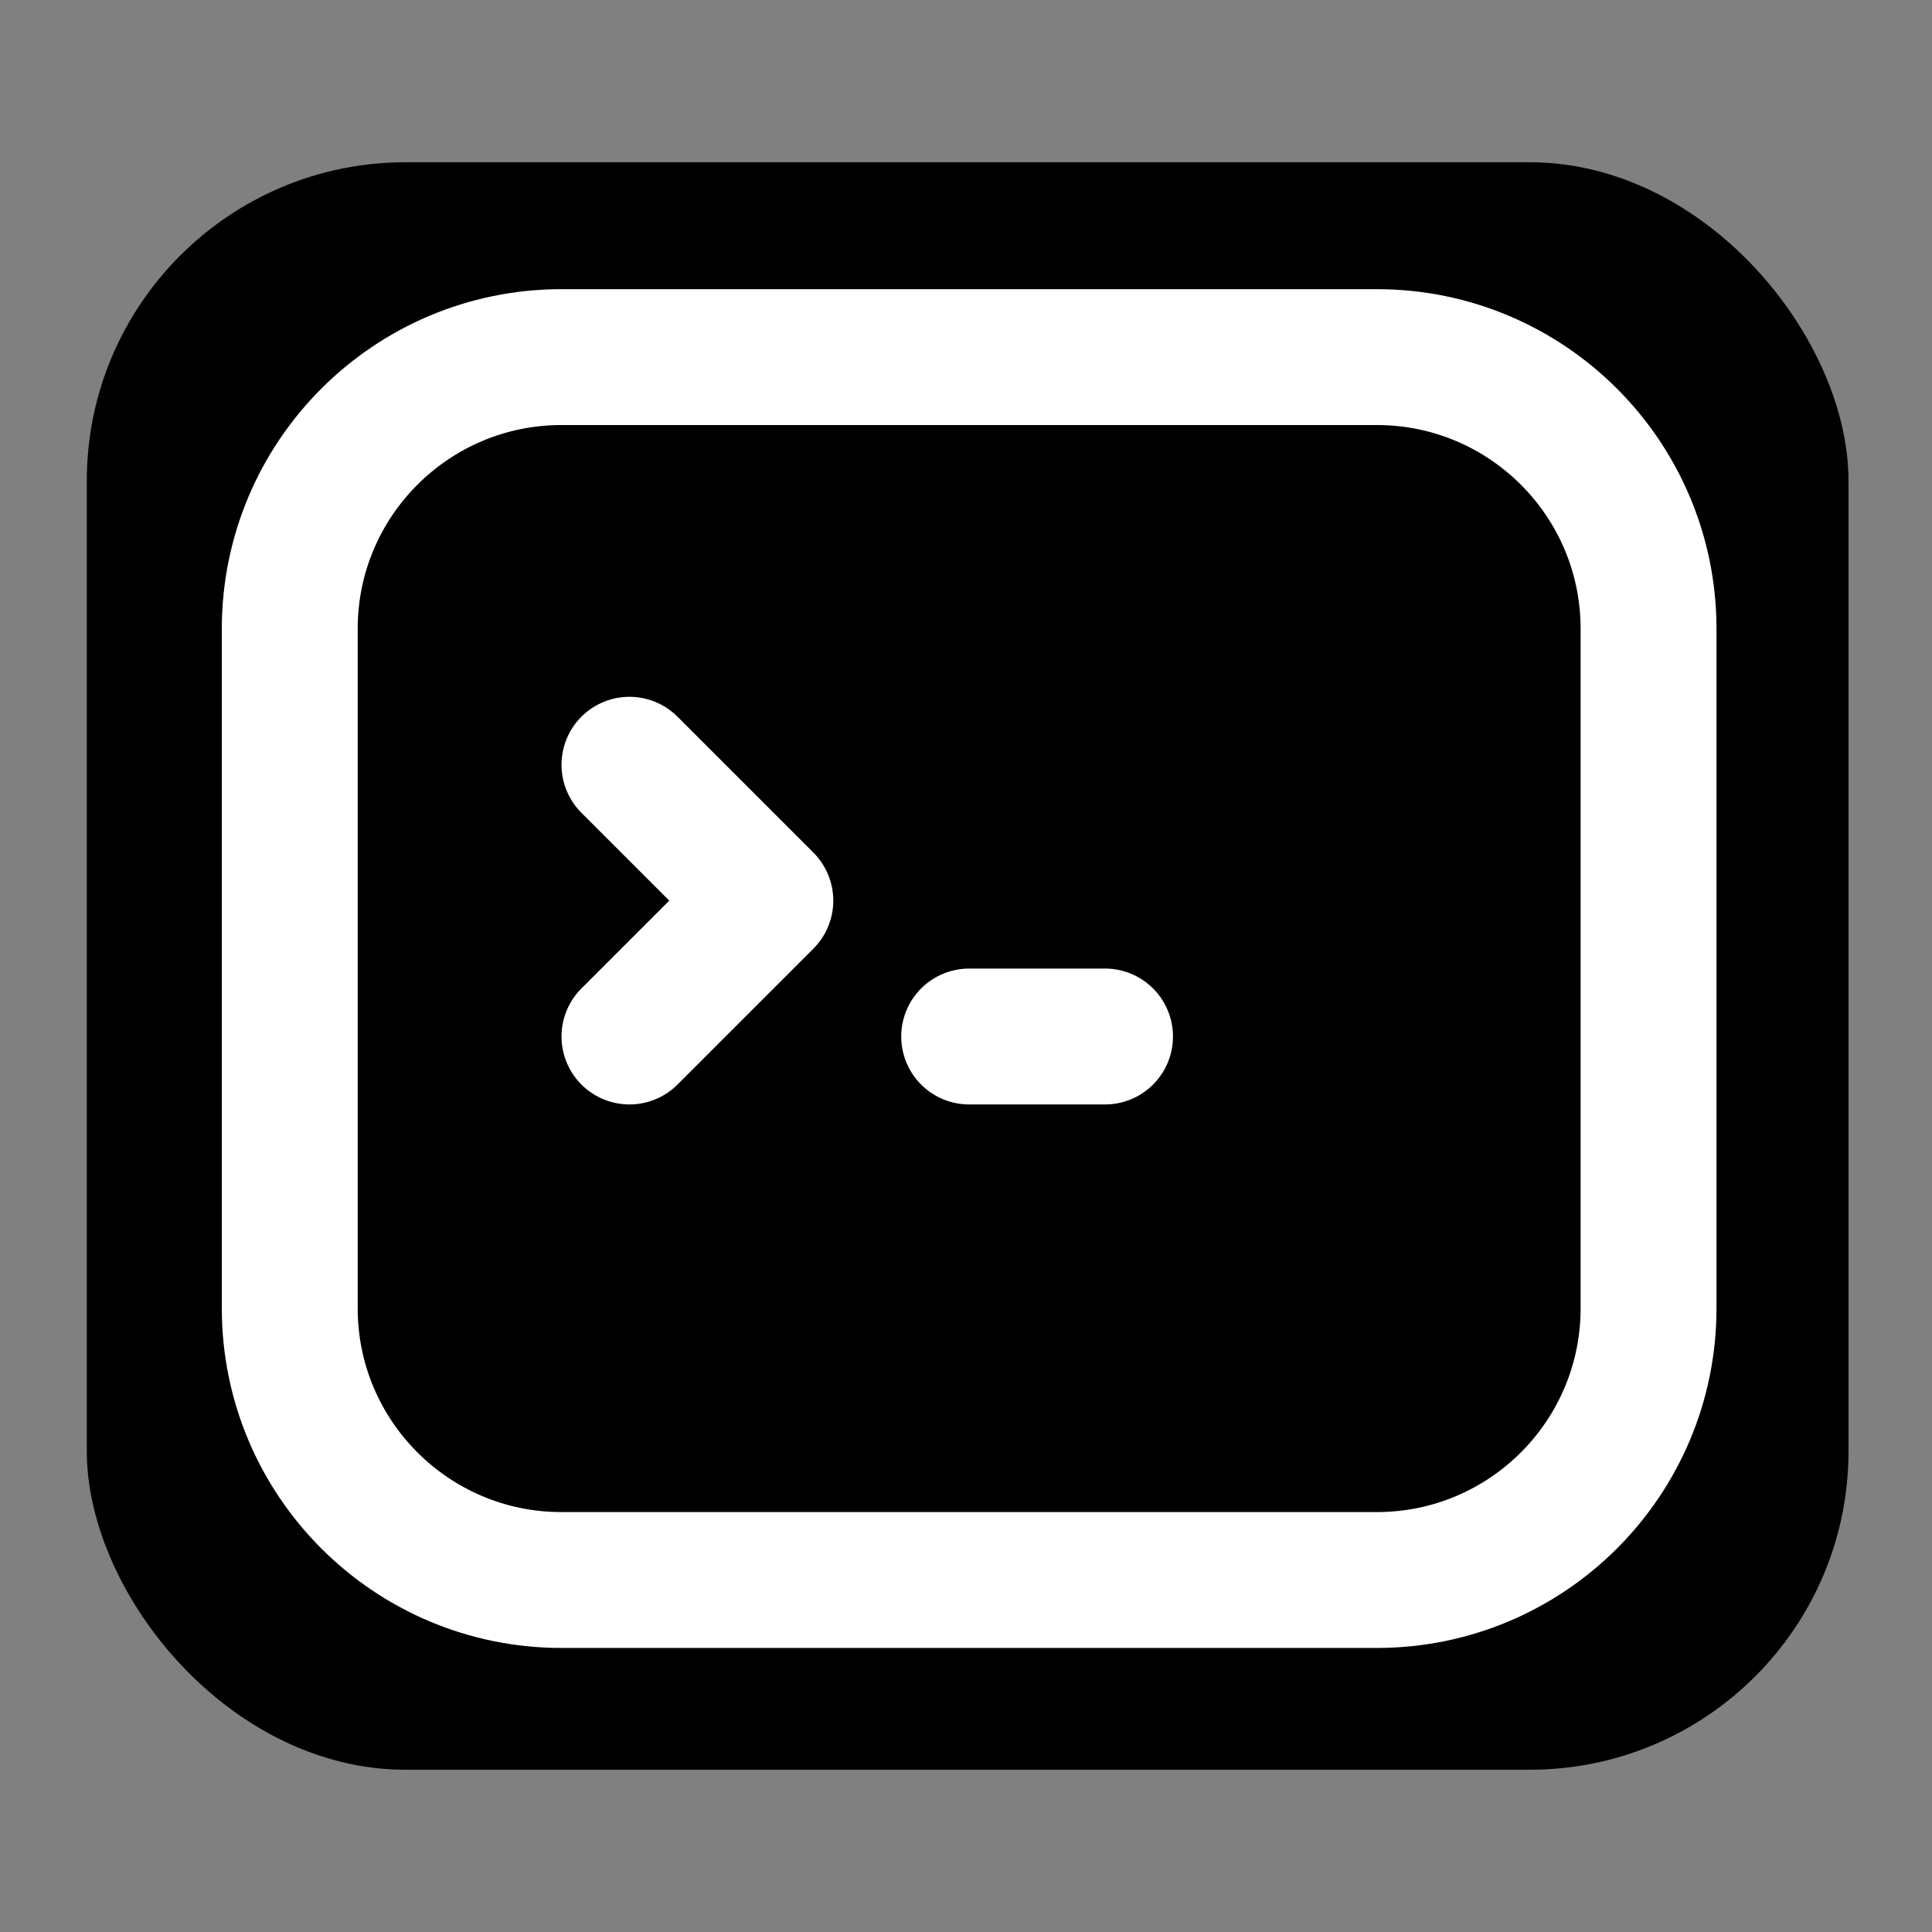 <svg width="512" height="512" viewBox="0 0 512 512" fill="none" xmlns="http://www.w3.org/2000/svg">
<rect x="0" y="0" width="512" height="512" fill="#808080" stroke="none"/>
<g clip-path="url(#clip0_3_5)">
<rect x="23" y="43" width="466.879" height="426" rx="84.46" fill="black"/>
<path d="M364.864 94.636H148.807C109.032 94.636 76.788 126.88 76.788 166.655V346.703C76.788 386.478 109.032 418.722 148.807 418.722H364.864C404.64 418.722 436.884 386.478 436.884 346.703V166.655C436.884 126.88 404.64 94.636 364.864 94.636Z" stroke="white" stroke-width="36.01" stroke-linecap="round" stroke-linejoin="round"/>
<path d="M166.812 202.665L202.822 238.675L166.812 274.684" stroke="white" stroke-width="36.01" stroke-linecap="round" stroke-linejoin="round"/>
<path d="M256.836 274.684H292.845" stroke="white" stroke-width="36.01" stroke-linecap="round" stroke-linejoin="round"/>
</g>
<defs>
<clipPath id="clip0_3_5">
<rect width="512" height="512" fill="white"/>
</clipPath>
</defs>
</svg>

